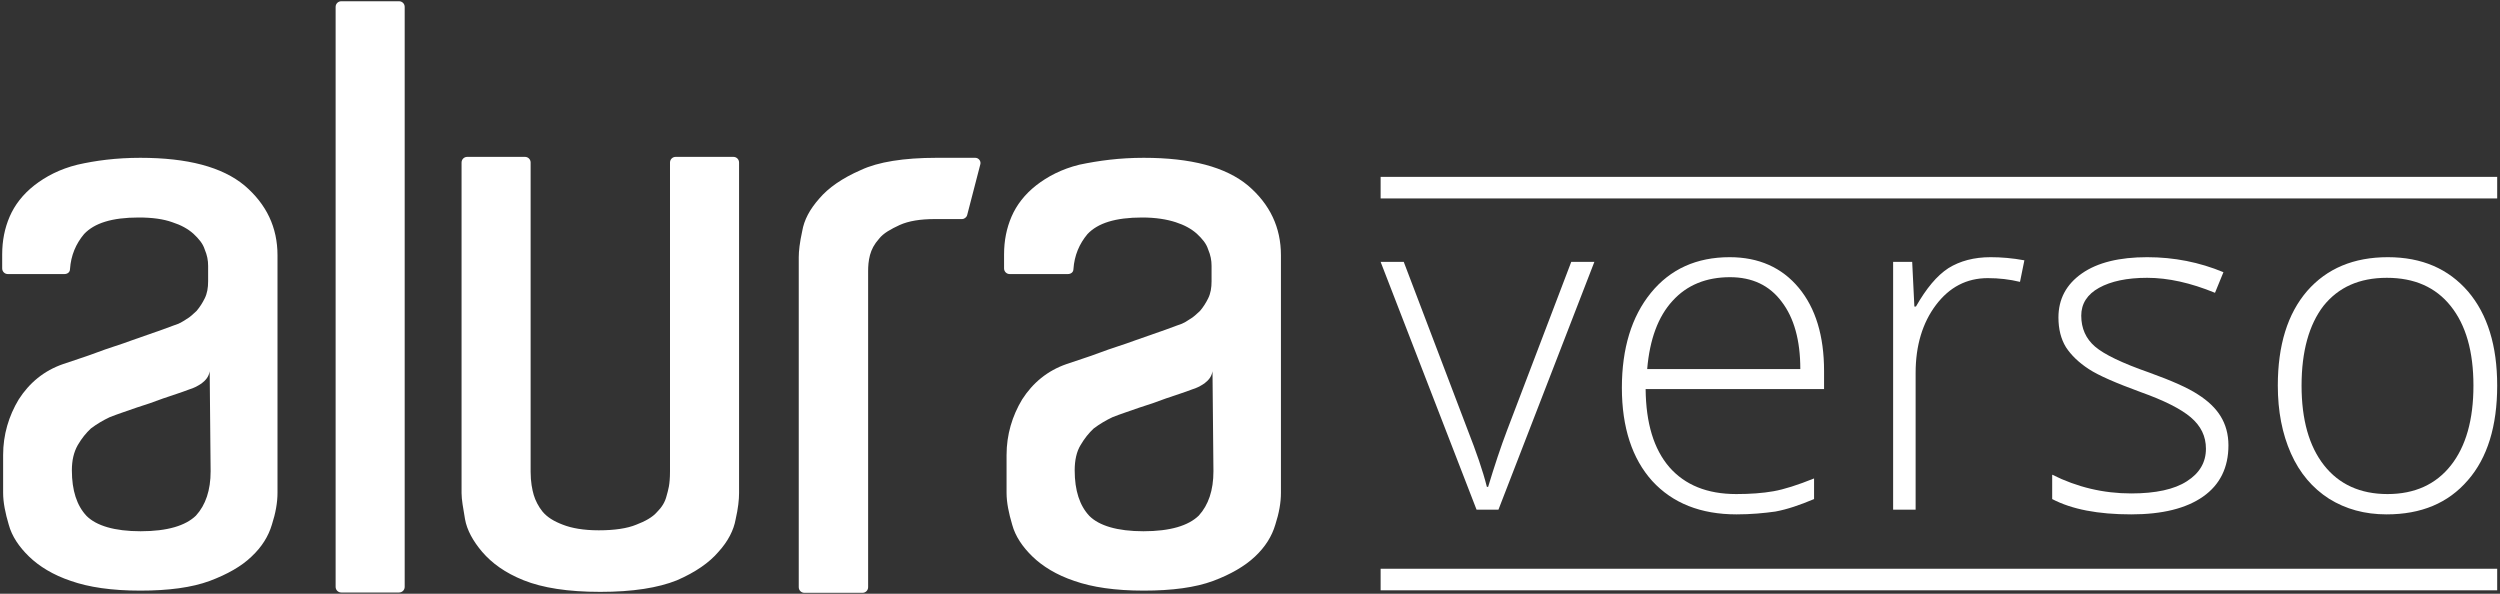 <svg version="1.2" baseProfile="tiny-ps" xmlns="http://www.w3.org/2000/svg" width="800" height="190"><rect width="100%" height="100%" fill="#333333" stroke="none"/><style>.shp0{fill:#fff}</style><g id="Layer"><path id="XMLID_27_" fill-rule="evenodd" class="shp0" d="M109.2.4h18.5c1 0 1.8.8 1.8 1.8v185.6c0 1-.8 1.8-1.8 1.8h-18.5c-1 0-1.8-.8-1.8-1.8V2.2c0-1 .8-1.8 1.8-1.8Zm127.3 157.4c0 2.1-.3 4.9-1.1 8.4-.6 3.4-2.4 7-5.5 10.4-2.9 3.4-7.3 6.5-13.3 9.1-6 2.4-14.1 3.7-24.5 3.7s-18.5-1.3-24.5-3.7c-6-2.4-10.2-5.5-13.3-9.1-2.9-3.4-4.9-7-5.5-10.5-.6-3.6-1.1-6.2-1.1-8.3V52c0-1 .8-1.8 1.8-1.8H168c1 0 1.8.8 1.8 1.8v99c0 3.2.5 5.7 1 7.4.5 1.7 1.5 3.7 2.8 5.3 1.5 1.8 3.6 3.1 6.5 4.2 2.8 1.1 6.6 1.8 11.5 1.8 5 0 9.1-.6 12-1.8 2.9-1.1 5.2-2.4 6.6-4 1.6-1.6 2.6-3.2 3.1-5.2.5-1.9 1.1-3.4 1.1-7.9V52c0-1 .8-1.8 1.8-1.8h18.5c1 0 1.8.8 1.8 1.8v105.8Zm63.1-107.3h12.5c1.1 0 1.9 1.1 1.6 2.1l-4.2 16.2c-.2.8-1 1.3-1.6 1.3h-8.7c-4.7 0-8.4.6-11.3 1.9-2.8 1.3-5.2 2.6-6.6 4.4-1.6 1.8-2.4 3.4-2.9 5.2-.5 1.9-.6 3.6-.6 5.2v101.1c0 1-.8 1.8-1.8 1.8h-18.6c-1 0-1.8-.8-1.8-1.8V82.3c0-1.9.3-4.7 1.1-8.3.6-3.6 2.4-7 5.5-10.5 2.9-3.4 7.3-6.5 13.3-9.1 5.5-2.6 13.8-3.9 24.1-3.9Zm-254.7 0c15.1 0 26.2 2.9 33.4 8.9 7 6 10.5 13.4 10.5 22.3v76c0 3.1-.6 6.5-1.8 10.2-1.1 3.7-3.2 7.1-6.5 10.2-3.2 3.1-7.8 5.7-13.4 7.8C61.4 188 54 189 44.9 189c-9.2 0-16.5-1.1-22.2-3.1-5.7-1.9-10.2-4.7-13.4-7.8-3.2-3.1-5.5-6.5-6.5-10.2-1.1-3.7-1.8-7.1-1.8-10.2v-12.1c0-6.5 1.8-12.5 5-17.8 3.4-5.3 8.1-9.2 14.2-11.3 3.1-1.1 6.5-2.1 10.5-3.6 3.9-1.5 7.8-2.6 11.5-4 3.7-1.3 6.8-2.4 9.7-3.4 2.8-1.1 4.5-1.6 5.2-1.9.6-.3 1.6-.8 2.6-1.5 1.1-.6 2.1-1.6 3.2-2.6 1.1-1.3 1.9-2.6 2.6-4 .8-1.6 1.1-3.4 1.1-5.5v-4.9c0-1.8-.3-3.4-1.1-5.3-.6-1.9-1.9-3.4-3.6-5-1.8-1.6-4-2.8-6.8-3.7-2.8-1-6.3-1.5-10.7-1.5-8.6 0-14.2 1.8-17.5 5.3-2.6 3.1-4.2 6.8-4.5 11.2 0 1-.8 1.6-1.8 1.6H2.5c-1 0-1.8-.8-1.8-1.8v-4.5c0-4.4.8-8.4 2.4-12.1 1.6-3.7 4.2-7.1 7.9-10 3.6-2.8 8.1-5.2 13.8-6.6 5.7-1.3 12.3-2.2 20.1-2.2Zm19.6 72.2c-1.5 1-2.6 1.5-3.9 1.9-2.6 1-5.5 1.9-8.4 2.9-2.9 1.1-5.8 2.1-8.4 2.9-3.1 1.1-6.2 2.1-8.7 3.1-2.1 1-4 2.1-6 3.6-1.6 1.5-2.9 3.1-4.2 5.3-1.3 2.3-1.9 4.9-1.9 8.1 0 6.5 1.6 11.3 4.7 14.6 3.1 3.1 8.9 4.9 17.3 4.9 8.6 0 14.4-1.8 17.7-5 3.1-3.4 4.7-8.1 4.7-14.2l-.3-32c-.3 1.8-1.3 2.9-2.6 3.9ZM366 50.5c15.1 0 26.2 2.9 33.4 8.9 7 6 10.5 13.4 10.5 22.3v76c0 3.1-.6 6.5-1.8 10.2-1.1 3.7-3.2 7.1-6.5 10.2-3.3 3.1-7.8 5.7-13.4 7.8-5.7 2.1-13.1 3.1-22.2 3.1-9.2 0-16.5-1.1-22.2-3.1-5.7-1.9-10.2-4.7-13.4-7.8-3.2-3.1-5.5-6.5-6.5-10.2-1.1-3.7-1.8-7.1-1.8-10.2v-12.1c0-6.5 1.8-12.5 5-17.8 3.4-5.3 8.1-9.2 14.2-11.3 3.1-1.1 6.5-2.1 10.5-3.6 3.9-1.5 7.8-2.6 11.5-4 3.7-1.3 6.8-2.4 9.7-3.4 2.8-1.1 4.5-1.6 5.2-1.9.7-.3 1.6-.8 2.6-1.5 1.1-.6 2.1-1.6 3.2-2.6 1.1-1.3 1.9-2.6 2.6-4 .8-1.6 1.1-3.4 1.1-5.5v-4.9c0-1.8-.3-3.4-1.1-5.3-.6-1.9-1.9-3.4-3.6-5-1.8-1.6-4-2.8-6.8-3.7-2.8-.9-6.3-1.5-10.7-1.5-8.6 0-14.2 1.8-17.5 5.3-2.6 3.1-4.2 6.8-4.5 11.2 0 1-.8 1.6-1.8 1.6h-18.6c-1 0-1.8-.8-1.8-1.8v-4.5c0-4.4.8-8.4 2.4-12.1 1.6-3.7 4.2-7.1 7.9-10 3.6-2.8 8.1-5.2 13.8-6.6 6.2-1.3 12.8-2.2 20.6-2.2Zm19.4 72.2c-1.5 1-2.6 1.5-3.9 1.9-2.6 1-5.5 1.9-8.4 2.9-2.9 1.1-5.8 2.1-8.4 2.9-3.1 1.1-6.2 2.1-8.7 3.1-2.1 1-4 2.1-6 3.6-1.6 1.5-2.9 3.1-4.2 5.3-1.3 2.1-1.9 4.9-1.9 8.1 0 6.5 1.6 11.3 4.7 14.6 3.1 3.1 8.9 4.9 17.3 4.9 8.6 0 14.4-1.8 17.7-5 3.1-3.4 4.7-8.1 4.7-14.2l-.3-32c-.3 1.8-1.3 2.9-2.6 3.9Z"/><path class="shp0" d="m472.5 163.1-30.7-79.3h7.4l20.5 53.9c2.7 6.9 4.8 12.9 6.1 18.1h.4c2-6.6 4-12.7 6.1-18.2l20.5-53.8h7.4l-30.7 79.3h-7Z"/><path fill-rule="evenodd" class="shp0" d="M555.7 164.6c-11.5 0-20.5-3.6-27-10.7-6.4-7.1-9.7-17.1-9.7-29.8 0-12.6 3.1-22.8 9.3-30.4 6.2-7.6 14.6-11.4 25.2-11.4 9.3 0 16.7 3.3 22.1 9.8 5.4 6.5 8.1 15.4 8.1 26.6v5.8h-57.1c.1 10.9 2.6 19.2 7.6 25 5 5.7 12.1 8.6 21.4 8.6 4.5 0 8.5-.3 11.9-.9 3.4-.6 7.8-2 13-4.1v6.6c-4.5 1.9-8.6 3.3-12.4 4-3.6.5-7.8.9-12.4.9Zm-2.1-75.9c-7.6 0-13.8 2.5-18.4 7.6-4.6 5-7.3 12.3-8.1 21.8h49c0-9.2-2-16.4-6-21.6-3.9-5.2-9.4-7.8-16.5-7.8Z"/><path class="shp0" d="M637 82.3c3.4 0 7 .3 10.8 1l-1.4 6.9c-3.3-.8-6.7-1.2-10.3-1.2-6.8 0-12.3 2.9-16.6 8.6-4.3 5.7-6.5 13-6.5 21.7v43.8h-7.2V83.8h6.1l.7 14.3h.5c3.3-5.8 6.7-9.9 10.4-12.3 3.7-2.3 8.2-3.5 13.5-3.5ZM713.1 142.5c0 7.1-2.7 12.6-8.1 16.4-5.4 3.8-13.1 5.7-23 5.7-10.6 0-19-1.6-25.3-4.9v-7.8c8 4 16.4 6 25.3 6 7.8 0 13.8-1.3 17.8-3.9 4.1-2.6 6.1-6.1 6.1-10.4 0-4-1.6-7.3-4.9-10.1-3.2-2.7-8.6-5.4-15.9-8-7.9-2.9-13.5-5.3-16.7-7.4-3.2-2.1-5.6-4.4-7.3-7-1.6-2.6-2.4-5.8-2.4-9.5 0-5.9 2.5-10.6 7.5-14.1s12-5.2 20.9-5.2c8.6 0 16.7 1.6 24.4 4.8l-2.7 6.6c-7.8-3.2-15-4.8-21.7-4.8-6.5 0-11.6 1.1-15.4 3.2-3.8 2.1-5.7 5.1-5.7 8.9 0 4.1 1.5 7.4 4.4 9.9 2.9 2.5 8.7 5.3 17.3 8.3 7.2 2.6 12.4 4.9 15.6 7 3.3 2.1 5.7 4.4 7.3 7 1.6 2.6 2.5 5.7 2.5 9.3Z"/><path fill-rule="evenodd" class="shp0" d="M799.1 123.4c0 12.9-3.1 23.1-9.4 30.3-6.3 7.3-14.9 10.9-26 10.9-7 0-13.1-1.7-18.4-5-5.3-3.4-9.4-8.2-12.2-14.5-2.8-6.3-4.2-13.5-4.2-21.7 0-12.9 3.1-23 9.4-30.3 6.3-7.2 14.9-10.8 25.8-10.8s19.4 3.7 25.7 11c6.2 7.3 9.3 17.3 9.3 30.1Zm-62.6 0c0 10.9 2.4 19.4 7.2 25.5 4.8 6.1 11.6 9.2 20.3 9.2 8.7 0 15.5-3.1 20.3-9.2 4.8-6.1 7.2-14.6 7.2-25.5s-2.4-19.4-7.3-25.5c-4.8-6-11.6-9-20.4-9-8.8 0-15.5 3-20.3 9-4.6 6-7 14.5-7 25.5Z"/><path class="shp0" d="M441.8 56.6h357.3v6.9H441.8v-6.9ZM441.8 182h357.3v6.9H441.8V182Z"/></g></svg>